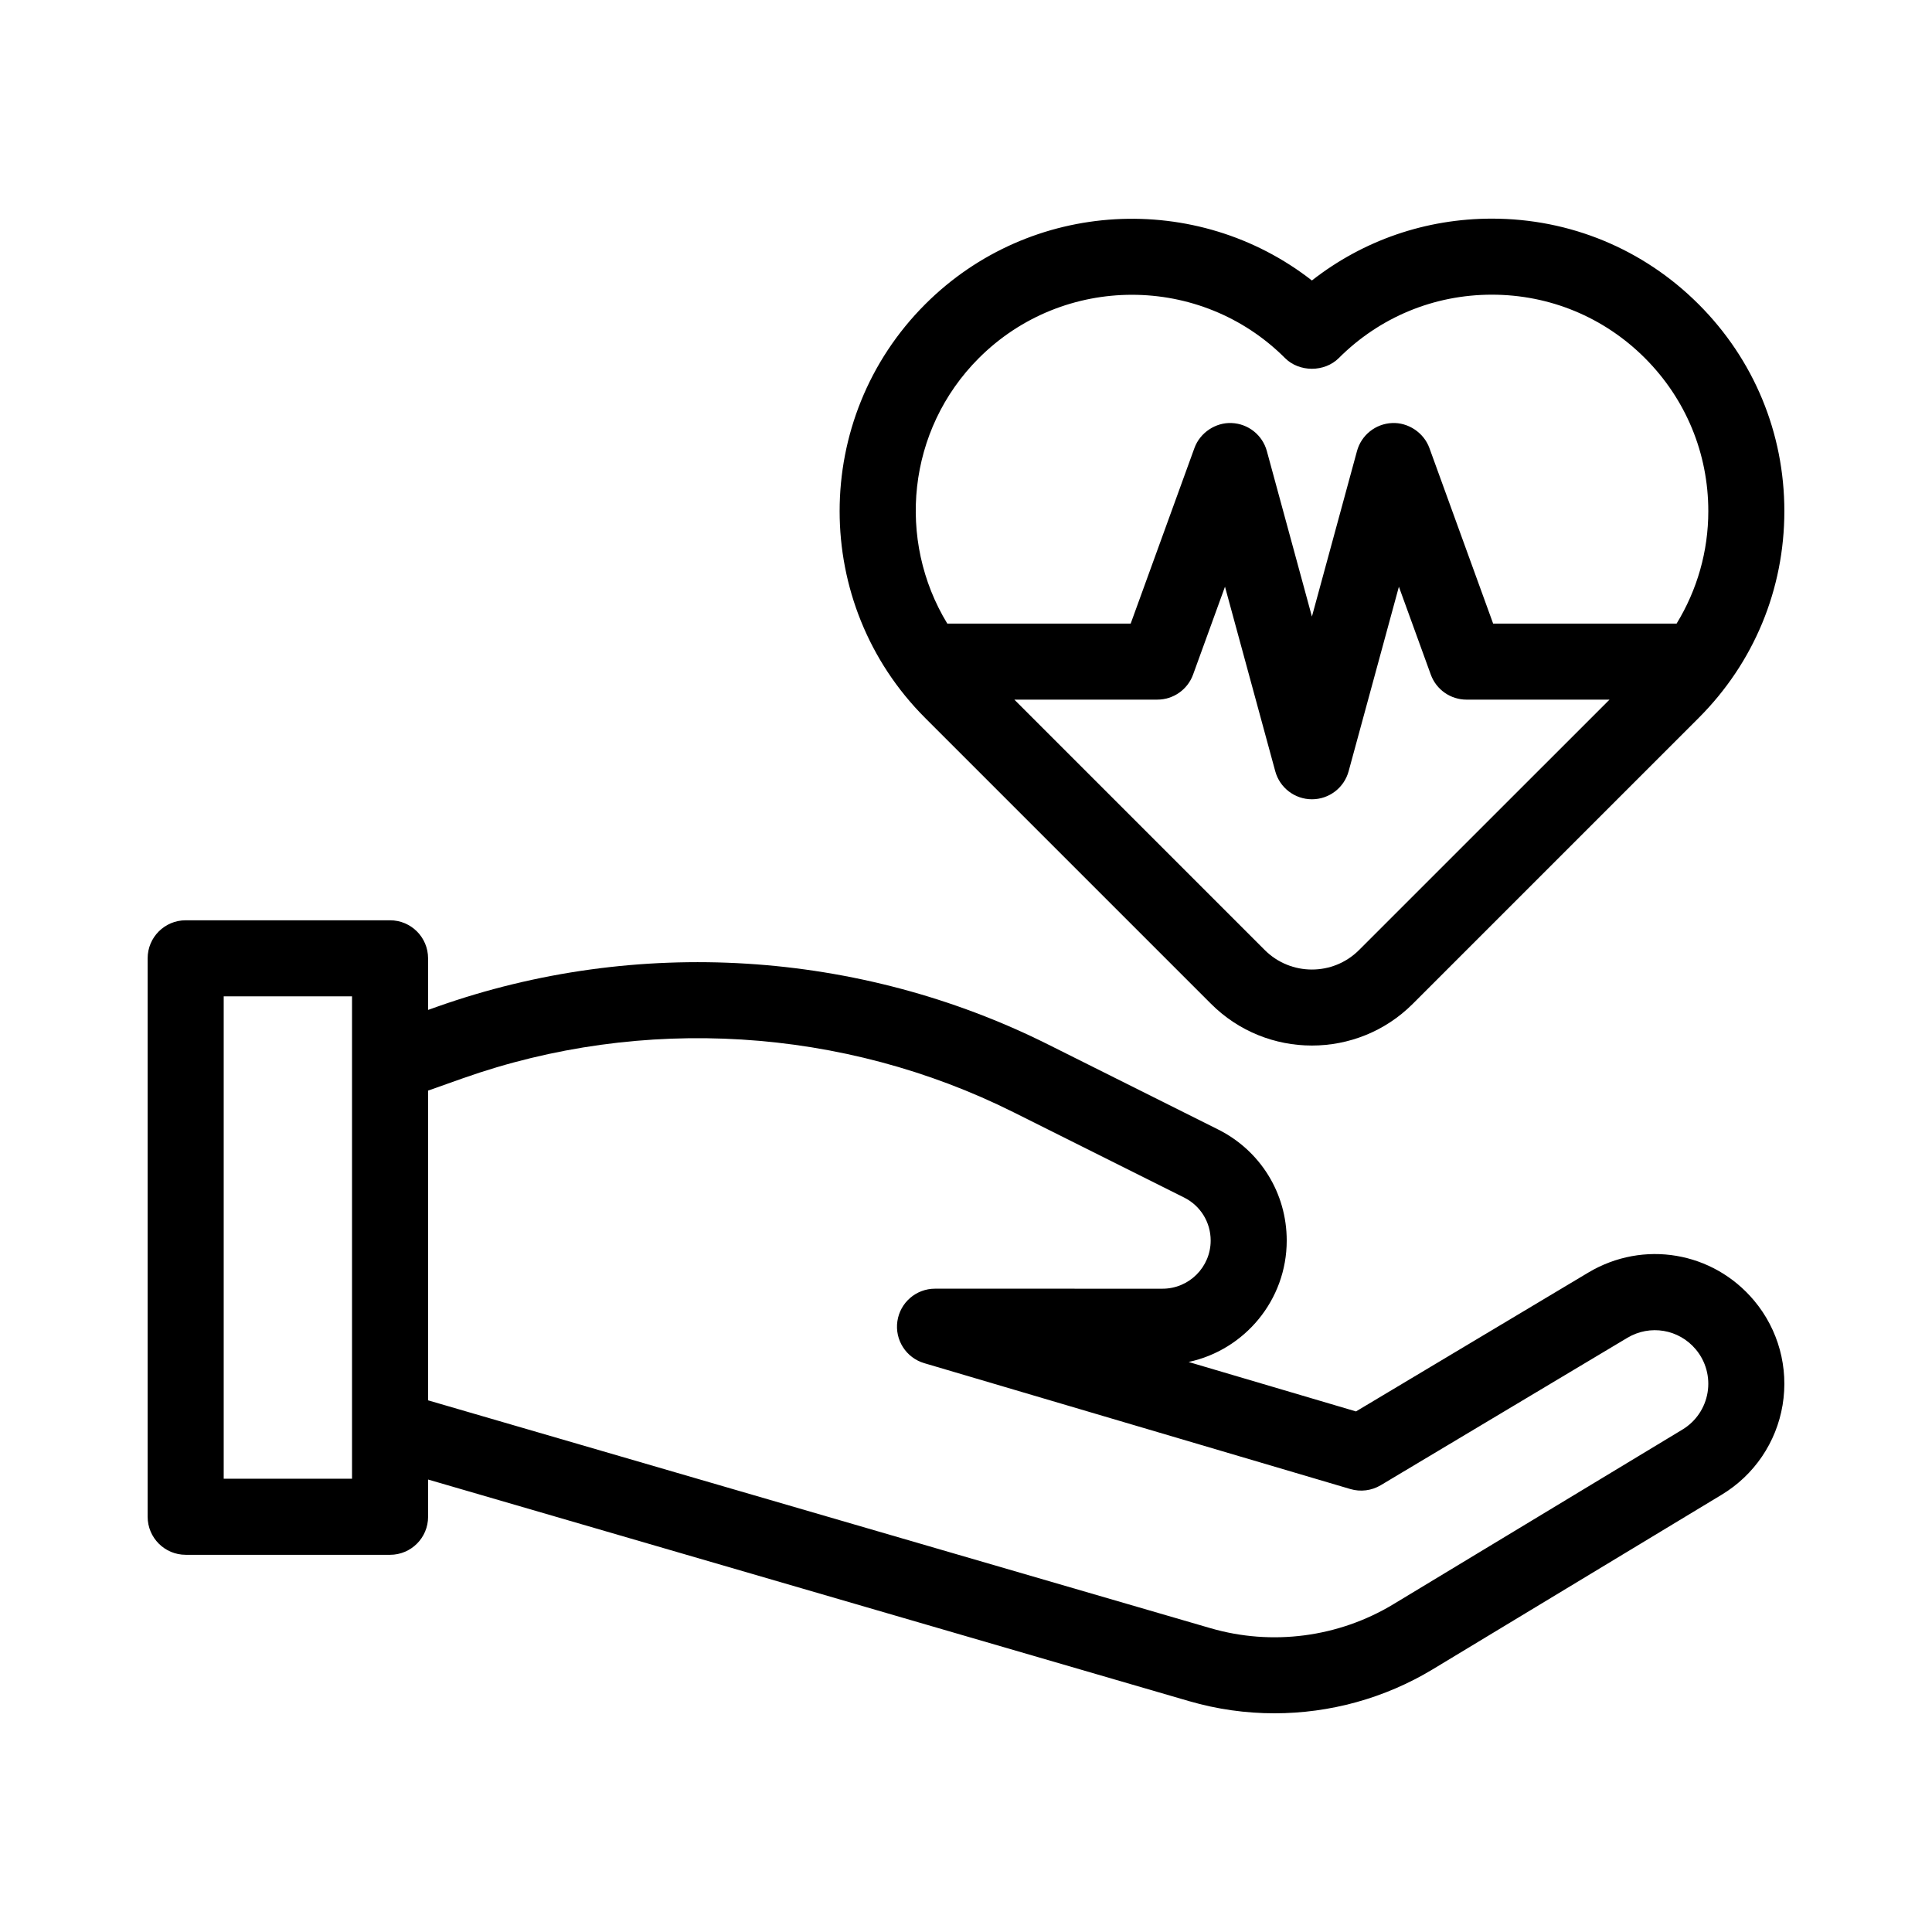 <?xml version="1.0" encoding="UTF-8"?>
<!-- Uploaded to: ICON Repo, www.iconrepo.com, Generator: ICON Repo Mixer Tools -->
<svg fill="#000000" width="800px" height="800px" version="1.1" viewBox="144 144 512 512" xmlns="http://www.w3.org/2000/svg">
 <g>
  <path d="m193.21 556.04h54.16c5.566 0 10.078-4.512 10.078-10.078v-9.871l201.7 58.738c7.398 2.152 15.008 3.215 22.594 3.215 14.652 0 29.211-3.965 41.941-11.656l76.609-46.289c8.59-5.191 14.465-13.844 16.113-23.742 1.648-9.898-1.098-19.988-7.539-27.68-10.895-13.012-29.367-16.137-43.945-7.434l-61.57 36.801-44.359-13.105c14.844-3.18 26.004-16.402 26.004-32.18 0-12.547-6.973-23.824-18.188-29.438l-45.113-22.555c-50.066-25.023-109.03-28.664-161.79-9.996l-2.461 0.871v-13.676c0-5.566-4.512-10.078-10.078-10.078h-54.16c-5.566 0-10.078 4.512-10.078 10.078v147.99c0.004 5.57 4.516 10.082 10.082 10.082zm73.418-126.27c47.621-16.855 100.86-13.57 146.05 9.027l45.113 22.555c4.348 2.172 7.051 6.547 7.051 11.41 0 7.035-5.723 12.758-12.758 12.758l-60.297-0.004c-5.008 0-9.254 3.676-9.973 8.633-0.719 4.953 2.316 9.684 7.121 11.105l112.94 33.363c2.68 0.793 5.598 0.43 8.023-1.012l65.363-39.066c6.004-3.59 13.652-2.309 18.148 3.07 2.66 3.176 3.793 7.344 3.113 11.43-0.684 4.09-3.109 7.664-6.656 9.809l-76.609 46.289c-14.52 8.781-32.191 11.09-48.477 6.344l-207.34-60.379 0.004-82.078zm-63.344-21.727h34.008v127.84h-34.008z"/>
  <path d="m464.93 410.02c7.371 7.371 17.055 11.059 26.734 11.059 9.688 0 19.371-3.684 26.742-11.059l75.758-75.758c14.641-14.641 22.707-34.102 22.707-54.809 0-20.703-8.062-40.168-22.707-54.809-14.641-14.641-34.105-22.703-54.809-22.703-17.504 0-34.125 5.762-47.691 16.391-30.387-23.742-74.555-21.629-102.49 6.312-30.219 30.223-30.219 79.398 0 109.62zm39.227-14.246c-6.883 6.883-18.086 6.887-24.98 0l-66.363-66.367h37.891c4.242 0 8.023-2.652 9.473-6.637l8.457-23.289 13.32 48.906c1.195 4.387 5.176 7.43 9.723 7.43 4.547 0 8.527-3.043 9.723-7.43l13.32-48.898 8.453 23.285c1.445 3.984 5.231 6.637 9.473 6.637h37.891zm-100.74-156.88c11.184-11.184 25.875-16.773 40.566-16.773 14.688 0 29.379 5.59 40.562 16.773 3.777 3.785 10.469 3.777 14.25 0 10.832-10.832 25.234-16.801 40.562-16.801 15.32 0 29.727 5.965 40.562 16.801 10.832 10.836 16.801 25.238 16.801 40.562 0 10.691-2.965 20.906-8.402 29.801h-48.621l-16.887-46.516c-1.5-4.129-5.672-6.828-9.883-6.629-4.387 0.184-8.152 3.184-9.309 7.422l-11.945 43.863-11.945-43.863c-1.156-4.238-4.922-7.238-9.309-7.422-4.223-0.199-8.383 2.496-9.883 6.629l-16.891 46.516h-48.602c-13.441-22.074-10.688-51.301 8.371-70.363z"/>
 </g>
</svg>